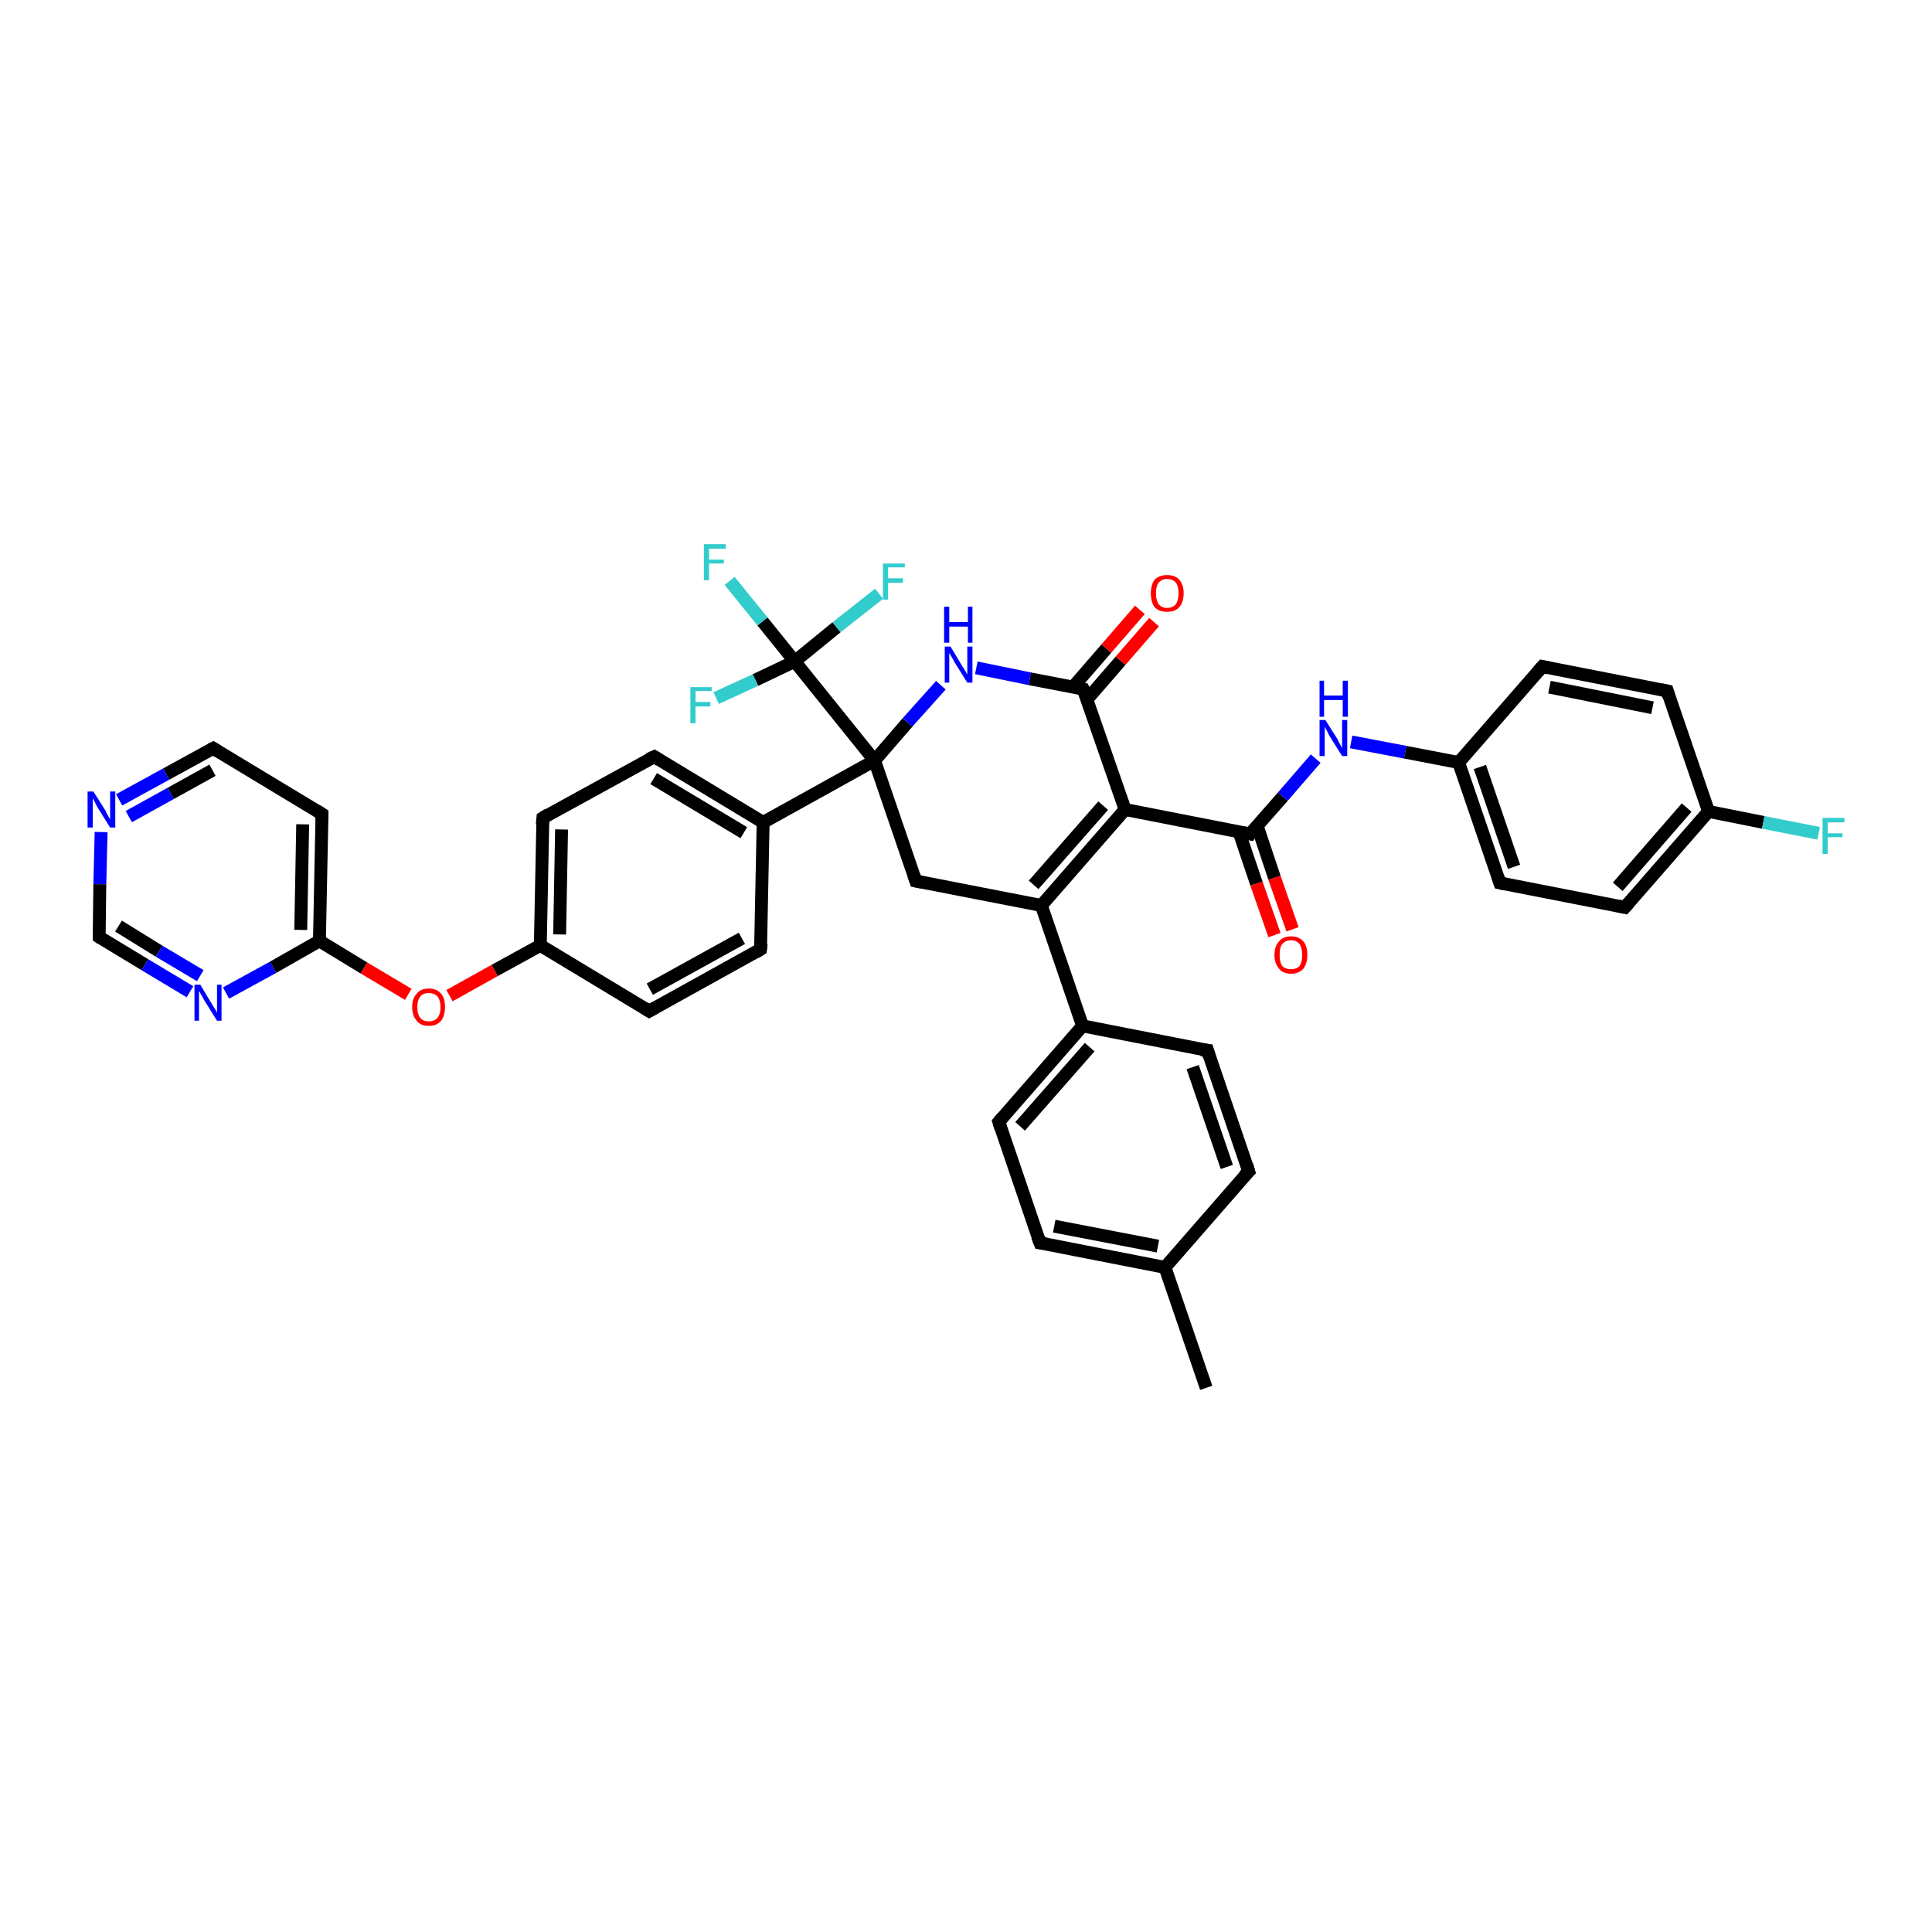 <?xml version='1.0' encoding='iso-8859-1'?>
<svg version='1.1' baseProfile='full'
              xmlns='http://www.w3.org/2000/svg'
                      xmlns:rdkit='http://www.rdkit.org/xml'
                      xmlns:xlink='http://www.w3.org/1999/xlink'
                  xml:space='preserve'
width='300px' height='300px' viewBox='0 0 300 300'>
<!-- END OF HEADER -->
<rect style='opacity:1.0;fill:#FFFFFF;stroke:none' width='300.0' height='300.0' x='0.0' y='0.0'> </rect>
<path class='bond-0 atom-0 atom-1' d='M 187.3,215.5 L 180.9,196.8' style='fill:none;fill-rule:evenodd;stroke:#000000;stroke-width:2.0px;stroke-linecap:butt;stroke-linejoin:miter;stroke-opacity:1' />
<path class='bond-1 atom-1 atom-2' d='M 180.9,196.8 L 161.5,193.0' style='fill:none;fill-rule:evenodd;stroke:#000000;stroke-width:2.0px;stroke-linecap:butt;stroke-linejoin:miter;stroke-opacity:1' />
<path class='bond-1 atom-1 atom-2' d='M 179.8,193.5 L 163.7,190.4' style='fill:none;fill-rule:evenodd;stroke:#000000;stroke-width:2.0px;stroke-linecap:butt;stroke-linejoin:miter;stroke-opacity:1' />
<path class='bond-2 atom-2 atom-3' d='M 161.5,193.0 L 155.1,174.2' style='fill:none;fill-rule:evenodd;stroke:#000000;stroke-width:2.0px;stroke-linecap:butt;stroke-linejoin:miter;stroke-opacity:1' />
<path class='bond-3 atom-3 atom-4' d='M 155.1,174.2 L 168.1,159.3' style='fill:none;fill-rule:evenodd;stroke:#000000;stroke-width:2.0px;stroke-linecap:butt;stroke-linejoin:miter;stroke-opacity:1' />
<path class='bond-3 atom-3 atom-4' d='M 158.4,174.9 L 169.2,162.6' style='fill:none;fill-rule:evenodd;stroke:#000000;stroke-width:2.0px;stroke-linecap:butt;stroke-linejoin:miter;stroke-opacity:1' />
<path class='bond-4 atom-4 atom-5' d='M 168.1,159.3 L 187.5,163.1' style='fill:none;fill-rule:evenodd;stroke:#000000;stroke-width:2.0px;stroke-linecap:butt;stroke-linejoin:miter;stroke-opacity:1' />
<path class='bond-5 atom-5 atom-6' d='M 187.5,163.1 L 193.9,181.9' style='fill:none;fill-rule:evenodd;stroke:#000000;stroke-width:2.0px;stroke-linecap:butt;stroke-linejoin:miter;stroke-opacity:1' />
<path class='bond-5 atom-5 atom-6' d='M 185.2,165.7 L 190.5,181.2' style='fill:none;fill-rule:evenodd;stroke:#000000;stroke-width:2.0px;stroke-linecap:butt;stroke-linejoin:miter;stroke-opacity:1' />
<path class='bond-6 atom-4 atom-7' d='M 168.1,159.3 L 161.7,140.6' style='fill:none;fill-rule:evenodd;stroke:#000000;stroke-width:2.0px;stroke-linecap:butt;stroke-linejoin:miter;stroke-opacity:1' />
<path class='bond-7 atom-7 atom-8' d='M 161.7,140.6 L 174.7,125.7' style='fill:none;fill-rule:evenodd;stroke:#000000;stroke-width:2.0px;stroke-linecap:butt;stroke-linejoin:miter;stroke-opacity:1' />
<path class='bond-7 atom-7 atom-8' d='M 160.5,137.4 L 171.3,125.1' style='fill:none;fill-rule:evenodd;stroke:#000000;stroke-width:2.0px;stroke-linecap:butt;stroke-linejoin:miter;stroke-opacity:1' />
<path class='bond-8 atom-8 atom-9' d='M 174.7,125.7 L 194.1,129.5' style='fill:none;fill-rule:evenodd;stroke:#000000;stroke-width:2.0px;stroke-linecap:butt;stroke-linejoin:miter;stroke-opacity:1' />
<path class='bond-9 atom-9 atom-10' d='M 192.4,129.2 L 195.1,137.2' style='fill:none;fill-rule:evenodd;stroke:#000000;stroke-width:2.0px;stroke-linecap:butt;stroke-linejoin:miter;stroke-opacity:1' />
<path class='bond-9 atom-9 atom-10' d='M 195.1,137.2 L 197.9,145.2' style='fill:none;fill-rule:evenodd;stroke:#FF0000;stroke-width:2.0px;stroke-linecap:butt;stroke-linejoin:miter;stroke-opacity:1' />
<path class='bond-9 atom-9 atom-10' d='M 195.2,128.2 L 197.9,136.3' style='fill:none;fill-rule:evenodd;stroke:#000000;stroke-width:2.0px;stroke-linecap:butt;stroke-linejoin:miter;stroke-opacity:1' />
<path class='bond-9 atom-9 atom-10' d='M 197.9,136.3 L 200.7,144.3' style='fill:none;fill-rule:evenodd;stroke:#FF0000;stroke-width:2.0px;stroke-linecap:butt;stroke-linejoin:miter;stroke-opacity:1' />
<path class='bond-10 atom-9 atom-11' d='M 194.1,129.5 L 199.2,123.7' style='fill:none;fill-rule:evenodd;stroke:#000000;stroke-width:2.0px;stroke-linecap:butt;stroke-linejoin:miter;stroke-opacity:1' />
<path class='bond-10 atom-9 atom-11' d='M 199.2,123.7 L 204.3,117.8' style='fill:none;fill-rule:evenodd;stroke:#0000FF;stroke-width:2.0px;stroke-linecap:butt;stroke-linejoin:miter;stroke-opacity:1' />
<path class='bond-11 atom-11 atom-12' d='M 209.8,115.2 L 218.2,116.8' style='fill:none;fill-rule:evenodd;stroke:#0000FF;stroke-width:2.0px;stroke-linecap:butt;stroke-linejoin:miter;stroke-opacity:1' />
<path class='bond-11 atom-11 atom-12' d='M 218.2,116.8 L 226.5,118.4' style='fill:none;fill-rule:evenodd;stroke:#000000;stroke-width:2.0px;stroke-linecap:butt;stroke-linejoin:miter;stroke-opacity:1' />
<path class='bond-12 atom-12 atom-13' d='M 226.5,118.4 L 232.9,137.1' style='fill:none;fill-rule:evenodd;stroke:#000000;stroke-width:2.0px;stroke-linecap:butt;stroke-linejoin:miter;stroke-opacity:1' />
<path class='bond-12 atom-12 atom-13' d='M 229.8,119.1 L 235.1,134.6' style='fill:none;fill-rule:evenodd;stroke:#000000;stroke-width:2.0px;stroke-linecap:butt;stroke-linejoin:miter;stroke-opacity:1' />
<path class='bond-13 atom-13 atom-14' d='M 232.9,137.1 L 252.3,140.9' style='fill:none;fill-rule:evenodd;stroke:#000000;stroke-width:2.0px;stroke-linecap:butt;stroke-linejoin:miter;stroke-opacity:1' />
<path class='bond-14 atom-14 atom-15' d='M 252.3,140.9 L 265.3,126.0' style='fill:none;fill-rule:evenodd;stroke:#000000;stroke-width:2.0px;stroke-linecap:butt;stroke-linejoin:miter;stroke-opacity:1' />
<path class='bond-14 atom-14 atom-15' d='M 251.2,137.7 L 261.9,125.4' style='fill:none;fill-rule:evenodd;stroke:#000000;stroke-width:2.0px;stroke-linecap:butt;stroke-linejoin:miter;stroke-opacity:1' />
<path class='bond-15 atom-15 atom-16' d='M 265.3,126.0 L 273.8,127.7' style='fill:none;fill-rule:evenodd;stroke:#000000;stroke-width:2.0px;stroke-linecap:butt;stroke-linejoin:miter;stroke-opacity:1' />
<path class='bond-15 atom-15 atom-16' d='M 273.8,127.7 L 282.4,129.4' style='fill:none;fill-rule:evenodd;stroke:#33CCCC;stroke-width:2.0px;stroke-linecap:butt;stroke-linejoin:miter;stroke-opacity:1' />
<path class='bond-16 atom-15 atom-17' d='M 265.3,126.0 L 258.9,107.3' style='fill:none;fill-rule:evenodd;stroke:#000000;stroke-width:2.0px;stroke-linecap:butt;stroke-linejoin:miter;stroke-opacity:1' />
<path class='bond-17 atom-17 atom-18' d='M 258.9,107.3 L 239.5,103.5' style='fill:none;fill-rule:evenodd;stroke:#000000;stroke-width:2.0px;stroke-linecap:butt;stroke-linejoin:miter;stroke-opacity:1' />
<path class='bond-17 atom-17 atom-18' d='M 256.6,109.9 L 240.6,106.7' style='fill:none;fill-rule:evenodd;stroke:#000000;stroke-width:2.0px;stroke-linecap:butt;stroke-linejoin:miter;stroke-opacity:1' />
<path class='bond-18 atom-8 atom-19' d='M 174.7,125.7 L 168.2,107.0' style='fill:none;fill-rule:evenodd;stroke:#000000;stroke-width:2.0px;stroke-linecap:butt;stroke-linejoin:miter;stroke-opacity:1' />
<path class='bond-19 atom-19 atom-20' d='M 168.8,108.6 L 174.0,102.6' style='fill:none;fill-rule:evenodd;stroke:#000000;stroke-width:2.0px;stroke-linecap:butt;stroke-linejoin:miter;stroke-opacity:1' />
<path class='bond-19 atom-19 atom-20' d='M 174.0,102.6 L 179.2,96.6' style='fill:none;fill-rule:evenodd;stroke:#FF0000;stroke-width:2.0px;stroke-linecap:butt;stroke-linejoin:miter;stroke-opacity:1' />
<path class='bond-19 atom-19 atom-20' d='M 166.6,106.7 L 171.8,100.7' style='fill:none;fill-rule:evenodd;stroke:#000000;stroke-width:2.0px;stroke-linecap:butt;stroke-linejoin:miter;stroke-opacity:1' />
<path class='bond-19 atom-19 atom-20' d='M 171.8,100.7 L 177.0,94.7' style='fill:none;fill-rule:evenodd;stroke:#FF0000;stroke-width:2.0px;stroke-linecap:butt;stroke-linejoin:miter;stroke-opacity:1' />
<path class='bond-20 atom-19 atom-21' d='M 168.2,107.0 L 159.9,105.4' style='fill:none;fill-rule:evenodd;stroke:#000000;stroke-width:2.0px;stroke-linecap:butt;stroke-linejoin:miter;stroke-opacity:1' />
<path class='bond-20 atom-19 atom-21' d='M 159.9,105.4 L 151.6,103.7' style='fill:none;fill-rule:evenodd;stroke:#0000FF;stroke-width:2.0px;stroke-linecap:butt;stroke-linejoin:miter;stroke-opacity:1' />
<path class='bond-21 atom-21 atom-22' d='M 146.1,106.4 L 140.9,112.2' style='fill:none;fill-rule:evenodd;stroke:#0000FF;stroke-width:2.0px;stroke-linecap:butt;stroke-linejoin:miter;stroke-opacity:1' />
<path class='bond-21 atom-21 atom-22' d='M 140.9,112.2 L 135.8,118.1' style='fill:none;fill-rule:evenodd;stroke:#000000;stroke-width:2.0px;stroke-linecap:butt;stroke-linejoin:miter;stroke-opacity:1' />
<path class='bond-22 atom-22 atom-23' d='M 135.8,118.1 L 142.2,136.8' style='fill:none;fill-rule:evenodd;stroke:#000000;stroke-width:2.0px;stroke-linecap:butt;stroke-linejoin:miter;stroke-opacity:1' />
<path class='bond-23 atom-22 atom-24' d='M 135.8,118.1 L 118.5,127.7' style='fill:none;fill-rule:evenodd;stroke:#000000;stroke-width:2.0px;stroke-linecap:butt;stroke-linejoin:miter;stroke-opacity:1' />
<path class='bond-24 atom-24 atom-25' d='M 118.5,127.7 L 101.6,117.5' style='fill:none;fill-rule:evenodd;stroke:#000000;stroke-width:2.0px;stroke-linecap:butt;stroke-linejoin:miter;stroke-opacity:1' />
<path class='bond-24 atom-24 atom-25' d='M 115.5,129.3 L 101.5,120.9' style='fill:none;fill-rule:evenodd;stroke:#000000;stroke-width:2.0px;stroke-linecap:butt;stroke-linejoin:miter;stroke-opacity:1' />
<path class='bond-25 atom-25 atom-26' d='M 101.6,117.5 L 84.3,127.0' style='fill:none;fill-rule:evenodd;stroke:#000000;stroke-width:2.0px;stroke-linecap:butt;stroke-linejoin:miter;stroke-opacity:1' />
<path class='bond-26 atom-26 atom-27' d='M 84.3,127.0 L 83.9,146.8' style='fill:none;fill-rule:evenodd;stroke:#000000;stroke-width:2.0px;stroke-linecap:butt;stroke-linejoin:miter;stroke-opacity:1' />
<path class='bond-26 atom-26 atom-27' d='M 87.2,128.8 L 86.9,145.1' style='fill:none;fill-rule:evenodd;stroke:#000000;stroke-width:2.0px;stroke-linecap:butt;stroke-linejoin:miter;stroke-opacity:1' />
<path class='bond-27 atom-27 atom-28' d='M 83.9,146.8 L 76.8,150.7' style='fill:none;fill-rule:evenodd;stroke:#000000;stroke-width:2.0px;stroke-linecap:butt;stroke-linejoin:miter;stroke-opacity:1' />
<path class='bond-27 atom-27 atom-28' d='M 76.8,150.7 L 69.8,154.6' style='fill:none;fill-rule:evenodd;stroke:#FF0000;stroke-width:2.0px;stroke-linecap:butt;stroke-linejoin:miter;stroke-opacity:1' />
<path class='bond-28 atom-28 atom-29' d='M 63.4,154.4 L 56.5,150.3' style='fill:none;fill-rule:evenodd;stroke:#FF0000;stroke-width:2.0px;stroke-linecap:butt;stroke-linejoin:miter;stroke-opacity:1' />
<path class='bond-28 atom-28 atom-29' d='M 56.5,150.3 L 49.6,146.1' style='fill:none;fill-rule:evenodd;stroke:#000000;stroke-width:2.0px;stroke-linecap:butt;stroke-linejoin:miter;stroke-opacity:1' />
<path class='bond-29 atom-29 atom-30' d='M 49.6,146.1 L 50.0,126.4' style='fill:none;fill-rule:evenodd;stroke:#000000;stroke-width:2.0px;stroke-linecap:butt;stroke-linejoin:miter;stroke-opacity:1' />
<path class='bond-29 atom-29 atom-30' d='M 46.7,144.4 L 47.0,128.0' style='fill:none;fill-rule:evenodd;stroke:#000000;stroke-width:2.0px;stroke-linecap:butt;stroke-linejoin:miter;stroke-opacity:1' />
<path class='bond-30 atom-30 atom-31' d='M 50.0,126.4 L 33.1,116.2' style='fill:none;fill-rule:evenodd;stroke:#000000;stroke-width:2.0px;stroke-linecap:butt;stroke-linejoin:miter;stroke-opacity:1' />
<path class='bond-31 atom-31 atom-32' d='M 33.1,116.2 L 25.8,120.2' style='fill:none;fill-rule:evenodd;stroke:#000000;stroke-width:2.0px;stroke-linecap:butt;stroke-linejoin:miter;stroke-opacity:1' />
<path class='bond-31 atom-31 atom-32' d='M 25.8,120.2 L 18.5,124.2' style='fill:none;fill-rule:evenodd;stroke:#0000FF;stroke-width:2.0px;stroke-linecap:butt;stroke-linejoin:miter;stroke-opacity:1' />
<path class='bond-31 atom-31 atom-32' d='M 33.0,119.6 L 26.5,123.2' style='fill:none;fill-rule:evenodd;stroke:#000000;stroke-width:2.0px;stroke-linecap:butt;stroke-linejoin:miter;stroke-opacity:1' />
<path class='bond-31 atom-31 atom-32' d='M 26.5,123.2 L 20.0,126.8' style='fill:none;fill-rule:evenodd;stroke:#0000FF;stroke-width:2.0px;stroke-linecap:butt;stroke-linejoin:miter;stroke-opacity:1' />
<path class='bond-32 atom-32 atom-33' d='M 15.7,129.2 L 15.5,137.3' style='fill:none;fill-rule:evenodd;stroke:#0000FF;stroke-width:2.0px;stroke-linecap:butt;stroke-linejoin:miter;stroke-opacity:1' />
<path class='bond-32 atom-32 atom-33' d='M 15.5,137.3 L 15.4,145.5' style='fill:none;fill-rule:evenodd;stroke:#000000;stroke-width:2.0px;stroke-linecap:butt;stroke-linejoin:miter;stroke-opacity:1' />
<path class='bond-33 atom-33 atom-34' d='M 15.4,145.5 L 22.5,149.8' style='fill:none;fill-rule:evenodd;stroke:#000000;stroke-width:2.0px;stroke-linecap:butt;stroke-linejoin:miter;stroke-opacity:1' />
<path class='bond-33 atom-33 atom-34' d='M 22.5,149.8 L 29.5,154.0' style='fill:none;fill-rule:evenodd;stroke:#0000FF;stroke-width:2.0px;stroke-linecap:butt;stroke-linejoin:miter;stroke-opacity:1' />
<path class='bond-33 atom-33 atom-34' d='M 18.4,143.8 L 24.7,147.7' style='fill:none;fill-rule:evenodd;stroke:#000000;stroke-width:2.0px;stroke-linecap:butt;stroke-linejoin:miter;stroke-opacity:1' />
<path class='bond-33 atom-33 atom-34' d='M 24.7,147.7 L 31.1,151.5' style='fill:none;fill-rule:evenodd;stroke:#0000FF;stroke-width:2.0px;stroke-linecap:butt;stroke-linejoin:miter;stroke-opacity:1' />
<path class='bond-34 atom-27 atom-35' d='M 83.9,146.8 L 100.8,157.0' style='fill:none;fill-rule:evenodd;stroke:#000000;stroke-width:2.0px;stroke-linecap:butt;stroke-linejoin:miter;stroke-opacity:1' />
<path class='bond-35 atom-35 atom-36' d='M 100.8,157.0 L 118.1,147.4' style='fill:none;fill-rule:evenodd;stroke:#000000;stroke-width:2.0px;stroke-linecap:butt;stroke-linejoin:miter;stroke-opacity:1' />
<path class='bond-35 atom-35 atom-36' d='M 100.9,153.6 L 115.2,145.7' style='fill:none;fill-rule:evenodd;stroke:#000000;stroke-width:2.0px;stroke-linecap:butt;stroke-linejoin:miter;stroke-opacity:1' />
<path class='bond-36 atom-22 atom-37' d='M 135.8,118.1 L 123.4,102.7' style='fill:none;fill-rule:evenodd;stroke:#000000;stroke-width:2.0px;stroke-linecap:butt;stroke-linejoin:miter;stroke-opacity:1' />
<path class='bond-37 atom-37 atom-38' d='M 123.4,102.7 L 118.4,96.5' style='fill:none;fill-rule:evenodd;stroke:#000000;stroke-width:2.0px;stroke-linecap:butt;stroke-linejoin:miter;stroke-opacity:1' />
<path class='bond-37 atom-37 atom-38' d='M 118.4,96.5 L 113.3,90.2' style='fill:none;fill-rule:evenodd;stroke:#33CCCC;stroke-width:2.0px;stroke-linecap:butt;stroke-linejoin:miter;stroke-opacity:1' />
<path class='bond-38 atom-37 atom-39' d='M 123.4,102.7 L 117.3,105.6' style='fill:none;fill-rule:evenodd;stroke:#000000;stroke-width:2.0px;stroke-linecap:butt;stroke-linejoin:miter;stroke-opacity:1' />
<path class='bond-38 atom-37 atom-39' d='M 117.3,105.6 L 111.2,108.4' style='fill:none;fill-rule:evenodd;stroke:#33CCCC;stroke-width:2.0px;stroke-linecap:butt;stroke-linejoin:miter;stroke-opacity:1' />
<path class='bond-39 atom-37 atom-40' d='M 123.4,102.7 L 129.9,97.4' style='fill:none;fill-rule:evenodd;stroke:#000000;stroke-width:2.0px;stroke-linecap:butt;stroke-linejoin:miter;stroke-opacity:1' />
<path class='bond-39 atom-37 atom-40' d='M 129.9,97.4 L 136.5,92.2' style='fill:none;fill-rule:evenodd;stroke:#33CCCC;stroke-width:2.0px;stroke-linecap:butt;stroke-linejoin:miter;stroke-opacity:1' />
<path class='bond-40 atom-6 atom-1' d='M 193.9,181.9 L 180.9,196.8' style='fill:none;fill-rule:evenodd;stroke:#000000;stroke-width:2.0px;stroke-linecap:butt;stroke-linejoin:miter;stroke-opacity:1' />
<path class='bond-41 atom-23 atom-7' d='M 142.2,136.8 L 161.7,140.6' style='fill:none;fill-rule:evenodd;stroke:#000000;stroke-width:2.0px;stroke-linecap:butt;stroke-linejoin:miter;stroke-opacity:1' />
<path class='bond-42 atom-36 atom-24' d='M 118.1,147.4 L 118.5,127.7' style='fill:none;fill-rule:evenodd;stroke:#000000;stroke-width:2.0px;stroke-linecap:butt;stroke-linejoin:miter;stroke-opacity:1' />
<path class='bond-43 atom-18 atom-12' d='M 239.5,103.5 L 226.5,118.4' style='fill:none;fill-rule:evenodd;stroke:#000000;stroke-width:2.0px;stroke-linecap:butt;stroke-linejoin:miter;stroke-opacity:1' />
<path class='bond-44 atom-34 atom-29' d='M 35.1,154.2 L 42.4,150.2' style='fill:none;fill-rule:evenodd;stroke:#0000FF;stroke-width:2.0px;stroke-linecap:butt;stroke-linejoin:miter;stroke-opacity:1' />
<path class='bond-44 atom-34 atom-29' d='M 42.4,150.2 L 49.6,146.1' style='fill:none;fill-rule:evenodd;stroke:#000000;stroke-width:2.0px;stroke-linecap:butt;stroke-linejoin:miter;stroke-opacity:1' />
<path d='M 162.4,193.1 L 161.5,193.0 L 161.1,192.0' style='fill:none;stroke:#000000;stroke-width:2.0px;stroke-linecap:butt;stroke-linejoin:miter;stroke-opacity:1;' />
<path d='M 155.4,175.2 L 155.1,174.2 L 155.7,173.5' style='fill:none;stroke:#000000;stroke-width:2.0px;stroke-linecap:butt;stroke-linejoin:miter;stroke-opacity:1;' />
<path d='M 186.5,163.0 L 187.5,163.1 L 187.8,164.1' style='fill:none;stroke:#000000;stroke-width:2.0px;stroke-linecap:butt;stroke-linejoin:miter;stroke-opacity:1;' />
<path d='M 193.6,180.9 L 193.9,181.9 L 193.2,182.6' style='fill:none;stroke:#000000;stroke-width:2.0px;stroke-linecap:butt;stroke-linejoin:miter;stroke-opacity:1;' />
<path d='M 193.1,129.3 L 194.1,129.5 L 194.3,129.2' style='fill:none;stroke:#000000;stroke-width:2.0px;stroke-linecap:butt;stroke-linejoin:miter;stroke-opacity:1;' />
<path d='M 232.6,136.2 L 232.9,137.1 L 233.8,137.3' style='fill:none;stroke:#000000;stroke-width:2.0px;stroke-linecap:butt;stroke-linejoin:miter;stroke-opacity:1;' />
<path d='M 251.3,140.7 L 252.3,140.9 L 252.9,140.2' style='fill:none;stroke:#000000;stroke-width:2.0px;stroke-linecap:butt;stroke-linejoin:miter;stroke-opacity:1;' />
<path d='M 259.2,108.3 L 258.9,107.3 L 257.9,107.1' style='fill:none;stroke:#000000;stroke-width:2.0px;stroke-linecap:butt;stroke-linejoin:miter;stroke-opacity:1;' />
<path d='M 240.4,103.7 L 239.5,103.5 L 238.8,104.3' style='fill:none;stroke:#000000;stroke-width:2.0px;stroke-linecap:butt;stroke-linejoin:miter;stroke-opacity:1;' />
<path d='M 168.6,107.9 L 168.2,107.0 L 167.8,106.9' style='fill:none;stroke:#000000;stroke-width:2.0px;stroke-linecap:butt;stroke-linejoin:miter;stroke-opacity:1;' />
<path d='M 141.9,135.9 L 142.2,136.8 L 143.2,137.0' style='fill:none;stroke:#000000;stroke-width:2.0px;stroke-linecap:butt;stroke-linejoin:miter;stroke-opacity:1;' />
<path d='M 102.4,118.0 L 101.6,117.5 L 100.7,117.9' style='fill:none;stroke:#000000;stroke-width:2.0px;stroke-linecap:butt;stroke-linejoin:miter;stroke-opacity:1;' />
<path d='M 85.1,126.5 L 84.3,127.0 L 84.2,128.0' style='fill:none;stroke:#000000;stroke-width:2.0px;stroke-linecap:butt;stroke-linejoin:miter;stroke-opacity:1;' />
<path d='M 50.0,127.4 L 50.0,126.4 L 49.2,125.9' style='fill:none;stroke:#000000;stroke-width:2.0px;stroke-linecap:butt;stroke-linejoin:miter;stroke-opacity:1;' />
<path d='M 33.9,116.7 L 33.1,116.2 L 32.7,116.4' style='fill:none;stroke:#000000;stroke-width:2.0px;stroke-linecap:butt;stroke-linejoin:miter;stroke-opacity:1;' />
<path d='M 15.4,145.1 L 15.4,145.5 L 15.7,145.7' style='fill:none;stroke:#000000;stroke-width:2.0px;stroke-linecap:butt;stroke-linejoin:miter;stroke-opacity:1;' />
<path d='M 100.0,156.5 L 100.8,157.0 L 101.7,156.5' style='fill:none;stroke:#000000;stroke-width:2.0px;stroke-linecap:butt;stroke-linejoin:miter;stroke-opacity:1;' />
<path d='M 117.3,147.9 L 118.1,147.4 L 118.2,146.5' style='fill:none;stroke:#000000;stroke-width:2.0px;stroke-linecap:butt;stroke-linejoin:miter;stroke-opacity:1;' />
<path class='atom-10' d='M 197.9 148.3
Q 197.9 146.9, 198.6 146.2
Q 199.2 145.4, 200.5 145.4
Q 201.7 145.4, 202.4 146.2
Q 203.0 146.9, 203.0 148.3
Q 203.0 149.6, 202.4 150.4
Q 201.7 151.2, 200.5 151.2
Q 199.2 151.2, 198.6 150.4
Q 197.9 149.6, 197.9 148.3
M 200.5 150.5
Q 201.3 150.5, 201.8 150.0
Q 202.2 149.4, 202.2 148.3
Q 202.2 147.2, 201.8 146.6
Q 201.3 146.0, 200.5 146.0
Q 199.6 146.0, 199.1 146.6
Q 198.7 147.1, 198.7 148.3
Q 198.7 149.4, 199.1 150.0
Q 199.6 150.5, 200.5 150.5
' fill='#FF0000'/>
<path class='atom-11' d='M 205.8 111.8
L 207.7 114.8
Q 207.8 115.1, 208.1 115.6
Q 208.4 116.1, 208.4 116.2
L 208.4 111.8
L 209.2 111.8
L 209.2 117.4
L 208.4 117.4
L 206.4 114.2
Q 206.2 113.8, 206.0 113.4
Q 205.7 112.9, 205.7 112.8
L 205.7 117.4
L 204.9 117.4
L 204.9 111.8
L 205.8 111.8
' fill='#0000FF'/>
<path class='atom-11' d='M 204.9 105.7
L 205.6 105.7
L 205.6 108.0
L 208.5 108.0
L 208.5 105.7
L 209.3 105.7
L 209.3 111.3
L 208.5 111.3
L 208.5 108.7
L 205.6 108.7
L 205.6 111.3
L 204.9 111.3
L 204.9 105.7
' fill='#0000FF'/>
<path class='atom-16' d='M 283.0 127.0
L 286.4 127.0
L 286.4 127.7
L 283.8 127.7
L 283.8 129.4
L 286.1 129.4
L 286.1 130.0
L 283.8 130.0
L 283.8 132.6
L 283.0 132.6
L 283.0 127.0
' fill='#33CCCC'/>
<path class='atom-20' d='M 178.7 92.1
Q 178.7 90.8, 179.3 90.0
Q 180.0 89.3, 181.2 89.3
Q 182.5 89.3, 183.1 90.0
Q 183.8 90.8, 183.8 92.1
Q 183.8 93.5, 183.1 94.3
Q 182.5 95.0, 181.2 95.0
Q 180.0 95.0, 179.3 94.3
Q 178.7 93.5, 178.7 92.1
M 181.2 94.4
Q 182.1 94.4, 182.6 93.8
Q 183.0 93.2, 183.0 92.1
Q 183.0 91.0, 182.6 90.5
Q 182.1 89.9, 181.2 89.9
Q 180.4 89.9, 179.9 90.5
Q 179.5 91.0, 179.5 92.1
Q 179.5 93.2, 179.9 93.8
Q 180.4 94.4, 181.2 94.4
' fill='#FF0000'/>
<path class='atom-21' d='M 147.6 100.4
L 149.4 103.4
Q 149.6 103.7, 149.9 104.2
Q 150.2 104.7, 150.2 104.8
L 150.2 100.4
L 151.0 100.4
L 151.0 106.0
L 150.2 106.0
L 148.2 102.8
Q 148.0 102.4, 147.7 101.9
Q 147.5 101.5, 147.4 101.4
L 147.4 106.0
L 146.7 106.0
L 146.7 100.4
L 147.6 100.4
' fill='#0000FF'/>
<path class='atom-21' d='M 146.6 94.2
L 147.4 94.2
L 147.4 96.6
L 150.3 96.6
L 150.3 94.2
L 151.0 94.2
L 151.0 99.8
L 150.3 99.8
L 150.3 97.3
L 147.4 97.3
L 147.4 99.8
L 146.6 99.8
L 146.6 94.2
' fill='#0000FF'/>
<path class='atom-28' d='M 64.0 156.4
Q 64.0 155.0, 64.7 154.3
Q 65.3 153.5, 66.6 153.5
Q 67.8 153.5, 68.5 154.3
Q 69.1 155.0, 69.1 156.4
Q 69.1 157.7, 68.5 158.5
Q 67.8 159.3, 66.6 159.3
Q 65.3 159.3, 64.7 158.5
Q 64.0 157.7, 64.0 156.4
M 66.6 158.6
Q 67.4 158.6, 67.9 158.1
Q 68.4 157.5, 68.4 156.4
Q 68.4 155.3, 67.9 154.7
Q 67.4 154.2, 66.6 154.2
Q 65.7 154.2, 65.3 154.7
Q 64.8 155.3, 64.8 156.4
Q 64.8 157.5, 65.3 158.1
Q 65.7 158.6, 66.6 158.6
' fill='#FF0000'/>
<path class='atom-32' d='M 14.5 122.9
L 16.4 125.9
Q 16.5 126.2, 16.8 126.7
Q 17.1 127.2, 17.1 127.3
L 17.1 122.9
L 17.9 122.9
L 17.9 128.5
L 17.1 128.5
L 15.1 125.3
Q 14.9 124.9, 14.7 124.5
Q 14.4 124.0, 14.4 123.9
L 14.4 128.5
L 13.6 128.5
L 13.6 122.9
L 14.5 122.9
' fill='#0000FF'/>
<path class='atom-34' d='M 31.1 152.9
L 32.9 155.9
Q 33.1 156.2, 33.4 156.7
Q 33.7 157.2, 33.7 157.3
L 33.7 152.9
L 34.4 152.9
L 34.4 158.5
L 33.7 158.5
L 31.7 155.3
Q 31.5 154.9, 31.2 154.4
Q 31.0 154.0, 30.9 153.9
L 30.9 158.5
L 30.2 158.5
L 30.2 152.9
L 31.1 152.9
' fill='#0000FF'/>
<path class='atom-38' d='M 109.3 84.5
L 112.7 84.5
L 112.7 85.2
L 110.1 85.2
L 110.1 86.9
L 112.4 86.9
L 112.4 87.5
L 110.1 87.5
L 110.1 90.1
L 109.3 90.1
L 109.3 84.5
' fill='#33CCCC'/>
<path class='atom-39' d='M 107.2 106.7
L 110.5 106.7
L 110.5 107.3
L 108.0 107.3
L 108.0 109.0
L 110.3 109.0
L 110.3 109.7
L 108.0 109.7
L 108.0 112.3
L 107.2 112.3
L 107.2 106.7
' fill='#33CCCC'/>
<path class='atom-40' d='M 137.1 87.5
L 140.5 87.5
L 140.5 88.1
L 137.9 88.1
L 137.9 89.8
L 140.2 89.8
L 140.2 90.5
L 137.9 90.5
L 137.9 93.1
L 137.1 93.1
L 137.1 87.5
' fill='#33CCCC'/>
</svg>
